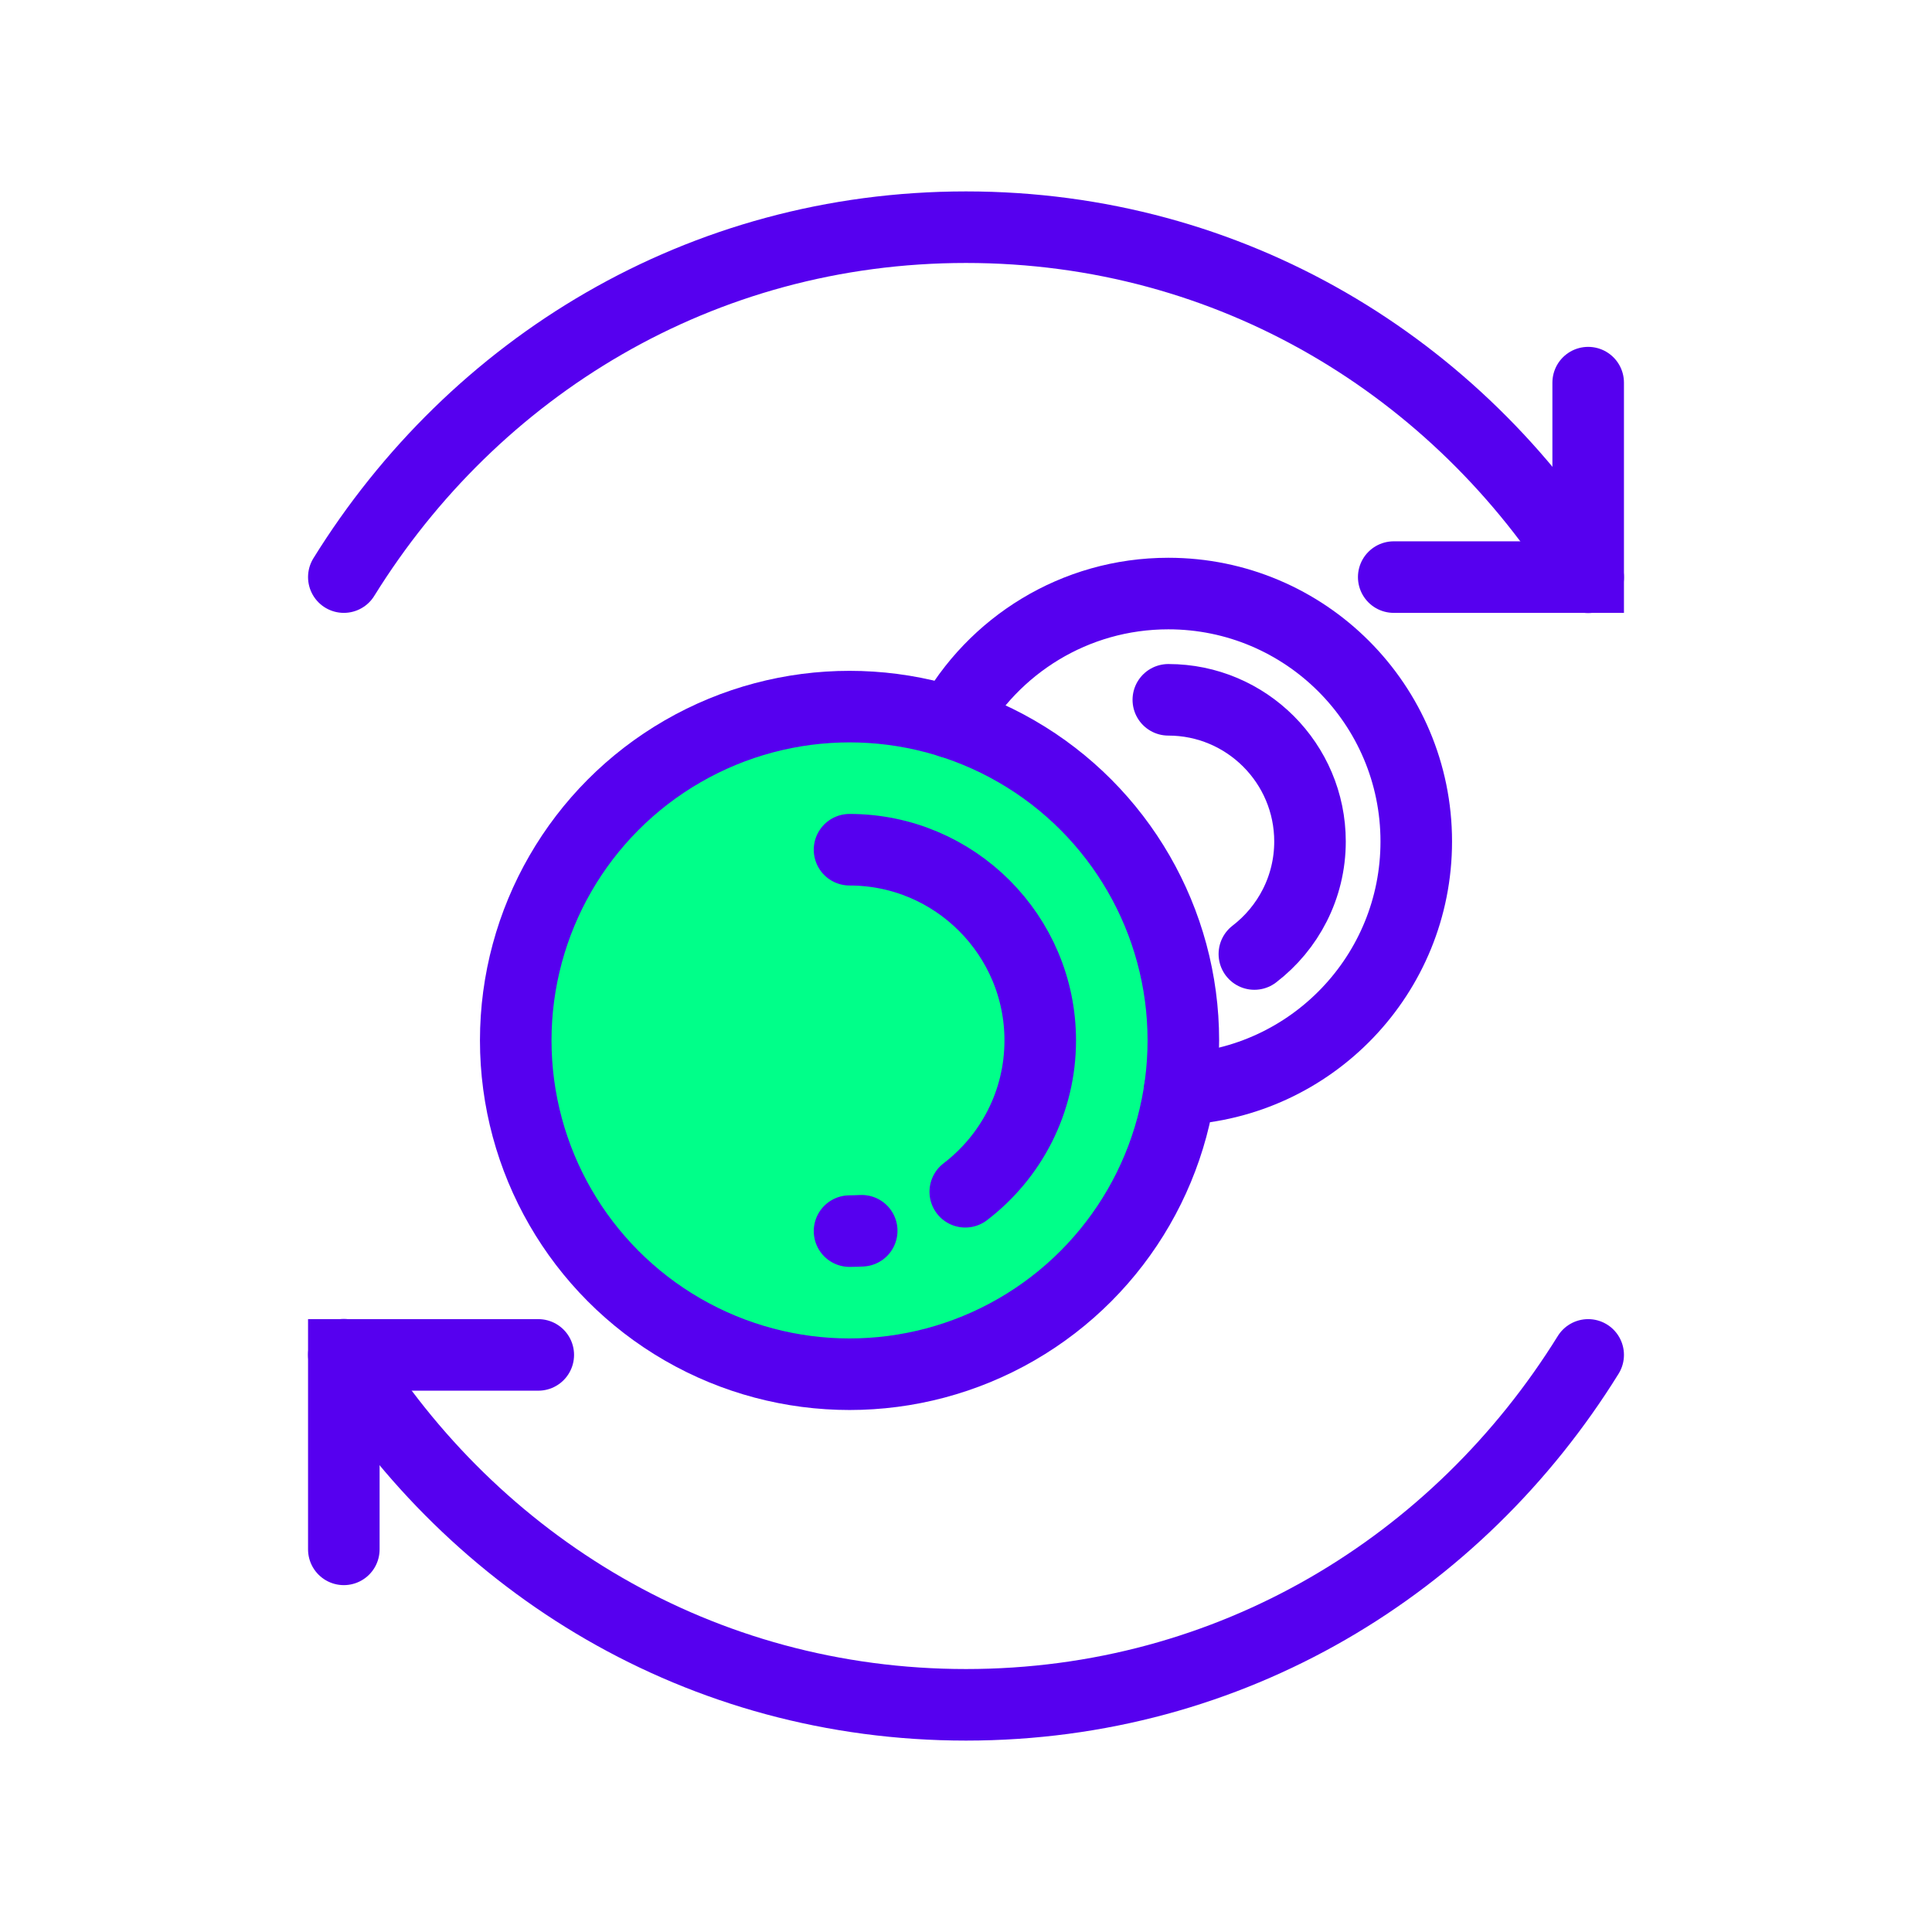 <?xml version="1.0" encoding="utf-8"?>
<!-- Generator: Adobe Illustrator 26.4.1, SVG Export Plug-In . SVG Version: 6.00 Build 0)  -->
<svg version="1.1" xmlns="http://www.w3.org/2000/svg" xmlns:xlink="http://www.w3.org/1999/xlink"  width="108" height="108"
	 viewBox="0 0 108 108" style="enable-background:new 0 0 108 108;" xml:space="preserve">
<style type="text/css">
	.st0{display:none;}
	.st1{display:inline;fill:#F4F4F4;}
	.st2{fill:#00FF89;}
	.st3{fill:none;stroke:#5600EF;stroke-width:4;stroke-miterlimit:10;}
	.st4{fill:none;stroke:#5600EF;stroke-width:4;stroke-linecap:round;stroke-miterlimit:10;}
	.st5{fill:none;stroke:#5600EF;stroke-width:4;stroke-linecap:round;stroke-linejoin:round;stroke-miterlimit:10;}
	.st6{fill:#5600EF;}
	.st7{fill:none;stroke:#00FF89;stroke-width:4;stroke-linecap:round;stroke-linejoin:round;stroke-miterlimit:10;}
	.st8{fill:none;stroke:#00FF89;stroke-width:4;stroke-linecap:round;stroke-miterlimit:10;}
	.st9{fill:none;stroke:#5600EF;stroke-width:4;stroke-linejoin:round;stroke-miterlimit:10;}
	.st10{fill:none;}
	.st11{fill:none;stroke:#5600EF;stroke-width:4;stroke-linecap:round;stroke-miterlimit:10;stroke-dasharray:2,10;}
	.st12{display:inline;}
	.st13{fill:none;stroke:#000000;stroke-width:4;stroke-linecap:round;stroke-miterlimit:10;}
	.st14{fill:none;stroke:#000000;stroke-width:4;stroke-linecap:round;stroke-linejoin:round;stroke-miterlimit:10;}
	.st15{fill:none;stroke:#000000;stroke-width:4;stroke-miterlimit:10;}
	.st16{display:inline;fill:none;stroke:#000000;stroke-width:4;stroke-linecap:round;stroke-linejoin:round;stroke-miterlimit:10;}
	.st17{display:inline;fill:none;stroke:#000000;stroke-width:4;stroke-linecap:round;stroke-miterlimit:10;}
	.st18{fill:none;stroke:#19EF14;stroke-width:4;stroke-linecap:round;stroke-miterlimit:10;}
	.st19{fill:none;stroke:#19EF14;stroke-width:4;stroke-miterlimit:10;}
</style>
<g id="Background" class="st0">
	<rect x="-737.02" y="-306.08" class="st1" width="1723.5" height="1270.39"/>
</g>
<g id="Icons">
	<circle class="st2" cx="47.83" cy="58.16" r="18.55"/>
	<polyline class="st4" points="88.78,21.39 88.78,32.26 77.91,32.26 	"/>
	<path class="st4" d="M19.22,32.26C26.5,20.52,39.16,12.7,54,12.7c14.84,0,27.5,7.82,34.78,19.57"/>
	<polyline class="st4" points="19.22,86.61 19.22,75.74 30.09,75.74 	"/>
	<path class="st4" d="M88.78,75.74C81.5,87.48,68.84,95.3,54,95.3c-14.84,0-27.5-7.82-34.78-19.57"/>
	<g>
		<g>
			<circle class="st4" cx="47.49" cy="58.16" r="18.66"/>
			<path class="st4" d="M48.17,68.8c-0.22,0.01-0.45,0.02-0.68,0.02"/>
			<path class="st4" d="M47.49,47.5c5.88,0,10.66,4.78,10.66,10.66c0,3.45-1.64,6.51-4.19,8.46"/>
		</g>
		<g>
			<path class="st4" d="M53.15,40.38c2.36-4.29,6.92-7.2,12.16-7.2c7.66,0,13.86,6.21,13.86,13.86c0,7.44-5.86,13.51-13.22,13.85"/>
			<path class="st4" d="M65.31,39.12c4.37,0,7.92,3.55,7.92,7.92c0,2.56-1.22,4.84-3.11,6.29"/>
		</g>
	</g>
</g>
<g id="Unused" class="st0">
</g>
<g id="Titles">
</g>
</svg>
